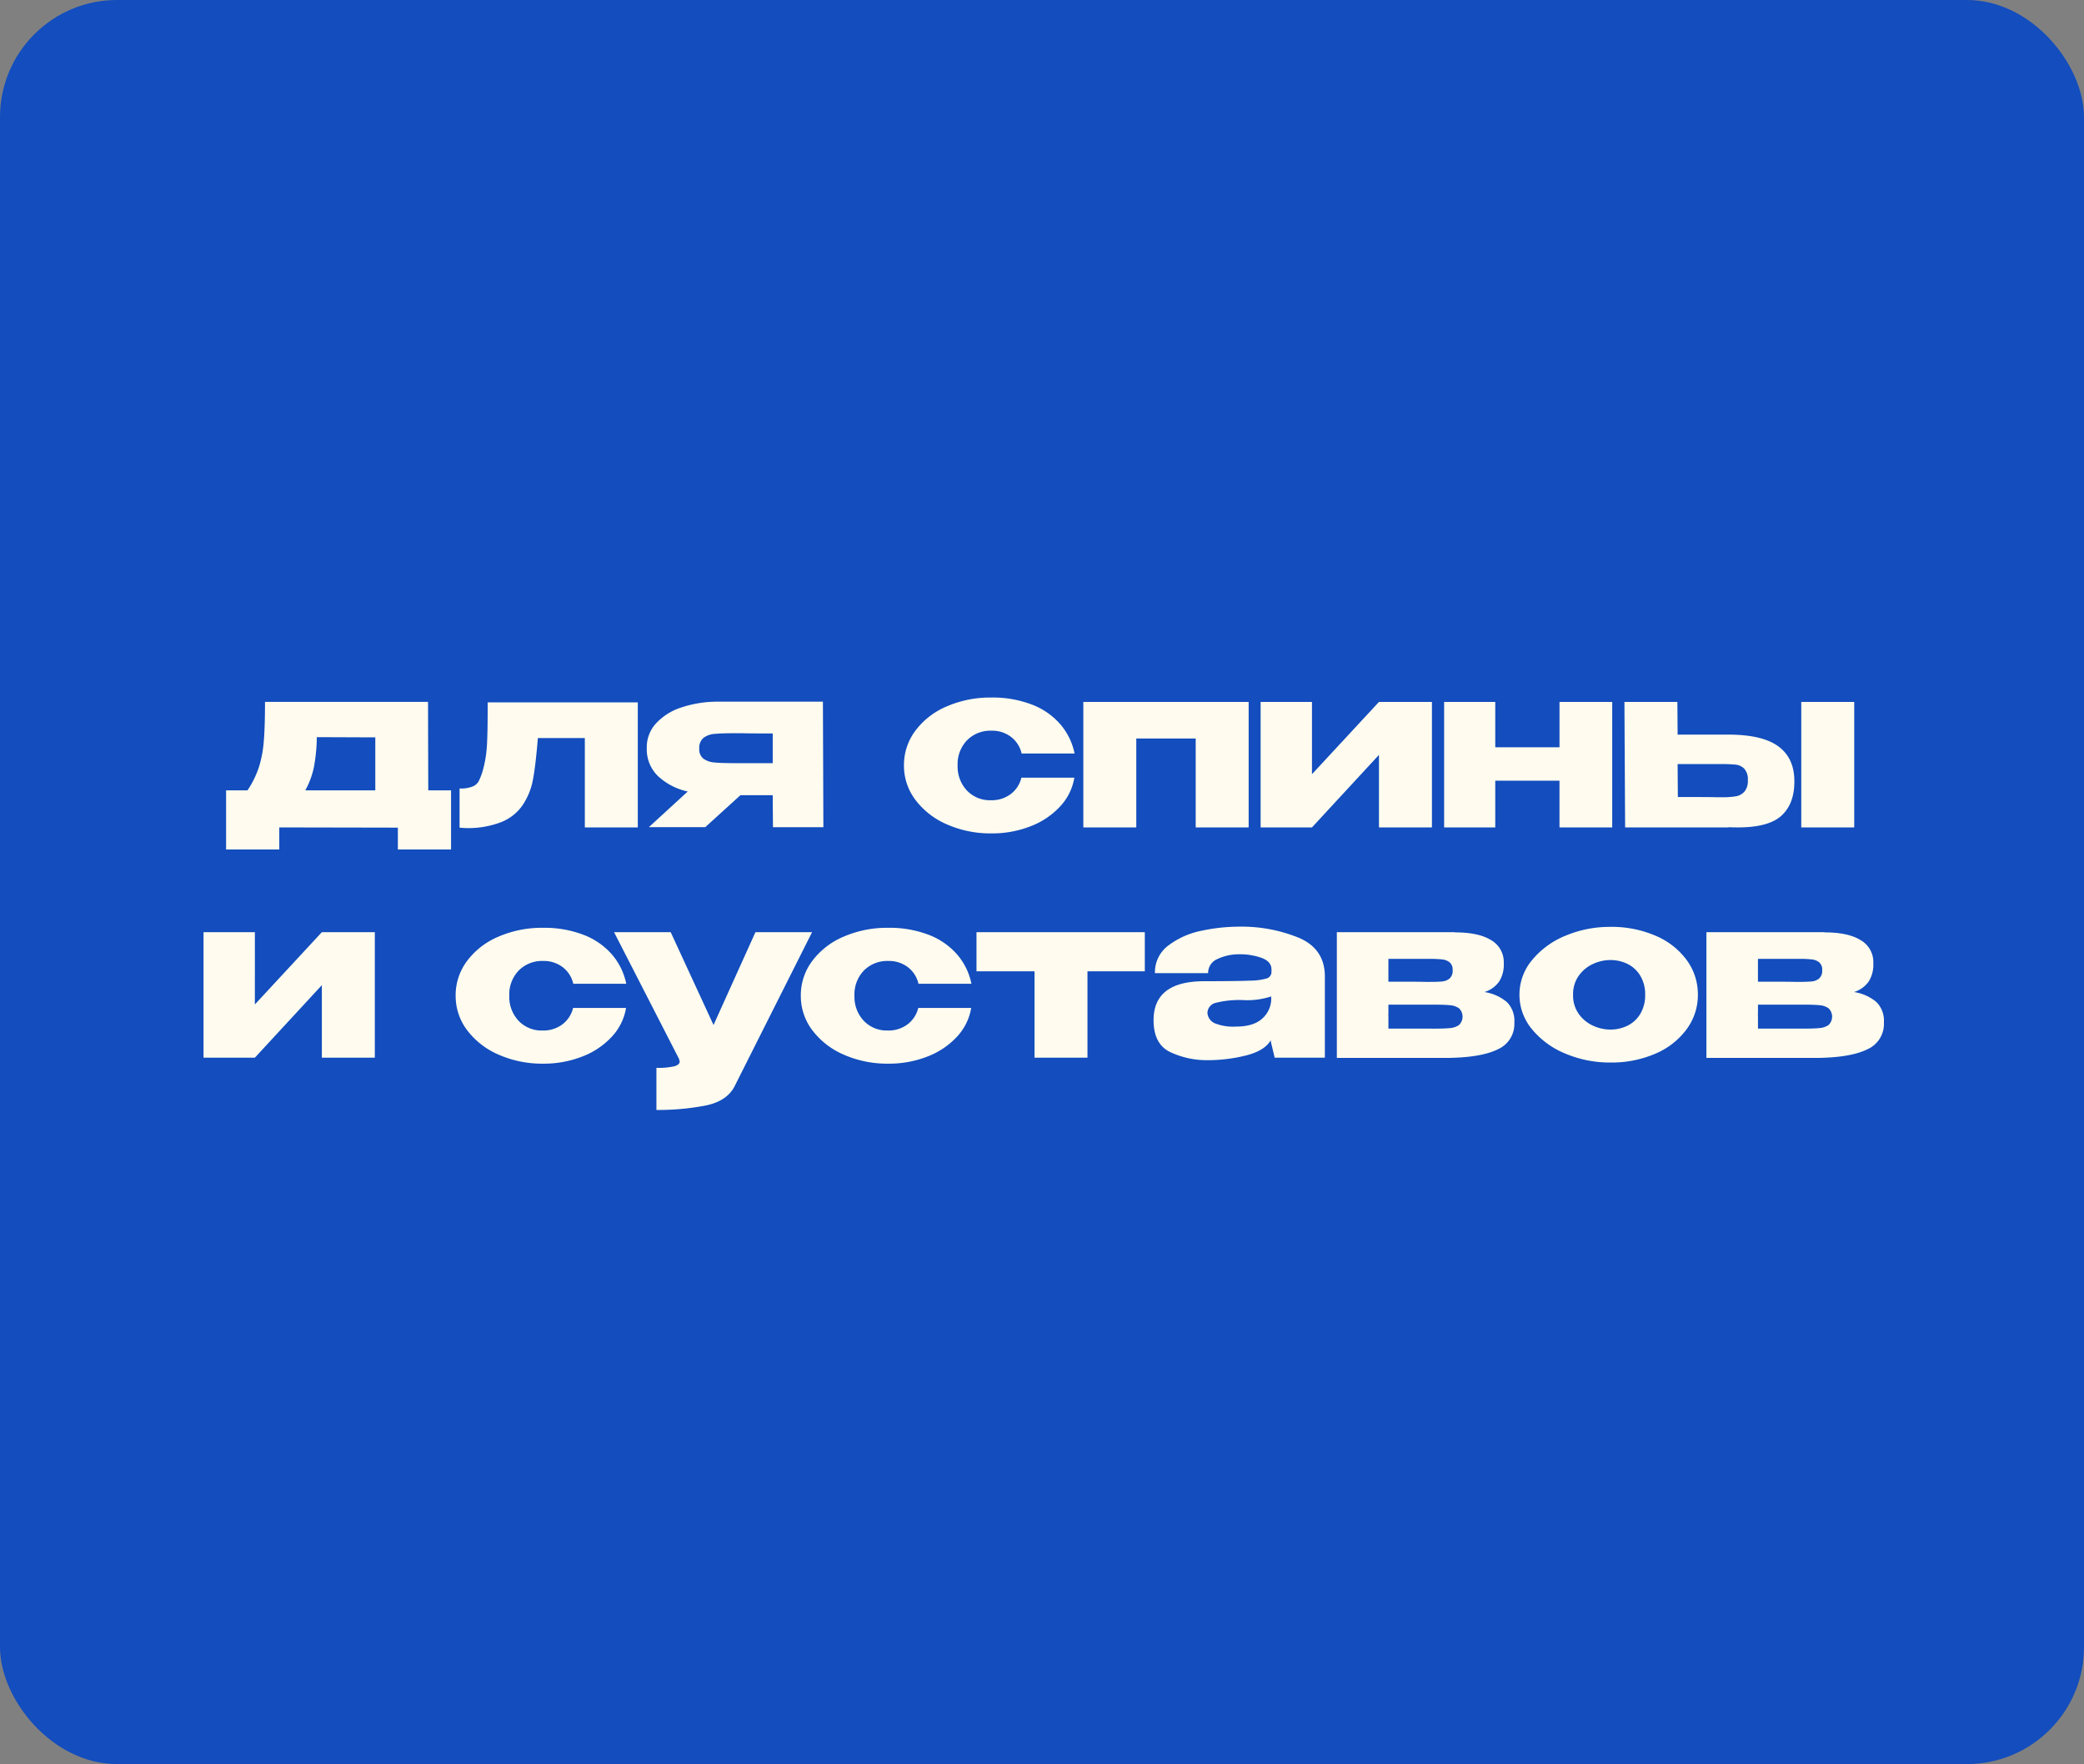 <?xml version="1.0" encoding="UTF-8"?> <svg xmlns="http://www.w3.org/2000/svg" width="534" height="452" viewBox="0 0 534 452"><rect x="0" y="0" width="534" height="452" fill="#808080" stroke="none"/><g id="Сгруппировать_10" data-name="Сгруппировать 10" transform="translate(-2606 -2930)"><rect id="Прямоугольник_9" data-name="Прямоугольник 9" width="534" height="452" rx="30" transform="translate(2606 2930)" fill="#134dbe"></rect><path id="Контур_14" data-name="Контур 14" d="M-157.264-9.5h5.841V5.664h-13.629V.059L-195.437,0V5.664h-13.629V-9.5h5.487a24.408,24.408,0,0,0,2.891-5.841,29.643,29.643,0,0,0,1.269-6.608q.324-3.717.324-10.207h41.772ZM-185.82-23.128a43.985,43.985,0,0,1-.767,7.788A20.97,20.97,0,0,1-188.771-9.5h17.936v-13.57Zm82.246-8.909V0h-13.57V-22.892h-12.036q-.59,7.2-1.239,10.531a17.006,17.006,0,0,1-2.006,5.576A11.958,11.958,0,0,1-138.8-1.269,23.536,23.536,0,0,1-146.822.177a21.122,21.122,0,0,1-2.419-.118V-9.971a8.393,8.393,0,0,0,3.333-.5,3.2,3.2,0,0,0,1.534-1.3A16.038,16.038,0,0,0-143.34-14.4a30.326,30.326,0,0,0,1.091-6.313q.206-3.186.206-9.381v-1.947ZM-68.941-.059-69-8.26h-8.26l-9.027,8.2h-14.455L-90.771-9.2A16.094,16.094,0,0,1-98.5-13.245a9.541,9.541,0,0,1-2.773-6.991v-.236a9.023,9.023,0,0,1,2.331-6.136,15.142,15.142,0,0,1,6.549-4.13,29.351,29.351,0,0,1,9.706-1.475h26.55l.118,32.155Zm-9.794-24.072q-3.481,0-5.222.177a5.206,5.206,0,0,0-2.8,1.032,3.317,3.317,0,0,0-1.062,2.743,3,3,0,0,0,1.062,2.567,5.52,5.52,0,0,0,2.8.973q1.74.177,5.222.177H-69v-7.611q-6.49,0-7.788-.059Zm43.365,8.26a14.649,14.649,0,0,1,2.95-8.939,19.515,19.515,0,0,1,8.083-6.225A28,28,0,0,1-13.01-33.276,27.973,27.973,0,0,1-2.6-31.477,18.272,18.272,0,0,1,4.69-26.432a16.537,16.537,0,0,1,3.658,7.493H-5.222a7.418,7.418,0,0,0-2.714-4.248,7.965,7.965,0,0,0-5.015-1.593A8.408,8.408,0,0,0-19.2-22.332a8.793,8.793,0,0,0-2.419,6.461,8.966,8.966,0,0,0,2.36,6.4,8.113,8.113,0,0,0,6.195,2.508A8.059,8.059,0,0,0-7.995-8.555,7.4,7.4,0,0,0-5.28-12.744H8.289a14.153,14.153,0,0,1-3.54,7.257A19.965,19.965,0,0,1-2.773-.354,26.876,26.876,0,0,1-13.01,1.534,27.537,27.537,0,0,1-24.278-.738a19.964,19.964,0,0,1-8.112-6.254A14.467,14.467,0,0,1-35.371-15.871ZM10.591-32.155H52.953V0H39.383V-22.774H24.161V0H10.591ZM69.177-13.629,86.346-32.155h13.57V0H86.346V-18.585L69.177,0H56.02V-32.155H69.177Zm63.425-6.9V-32.155h13.511V0H132.6V-11.977H116.142V0h-13.1V-32.155h13.1v11.623Zm43.247-3.245q8.732,0,12.833,3.009t4.1,8.909v.177q0,5.605-3.275,8.644T178.327,0q-1.652,0-2.419-.059V0H149.417l-.177-32.155h13.57l.059,8.378h12.98ZM194.552,0V-32.155h13.57V0Zm-20.3-7.729a20.779,20.779,0,0,0,3.54-.236,3.861,3.861,0,0,0,2.183-1.18,4.2,4.2,0,0,0,.885-2.95,3.984,3.984,0,0,0-.915-2.95,3.642,3.642,0,0,0-2.154-1.033,35.791,35.791,0,0,0-3.835-.147H162.869l.059,8.437q8.791,0,9.853.059Zm-375.948,53.1,17.169-18.526h13.57V59h-13.57V40.415L-201.691,59h-13.157V26.845h13.157Zm51.448-2.242a14.649,14.649,0,0,1,2.95-8.939,19.515,19.515,0,0,1,8.083-6.224,28,28,0,0,1,11.328-2.242,27.973,27.973,0,0,1,10.414,1.8,18.272,18.272,0,0,1,7.286,5.045,16.537,16.537,0,0,1,3.658,7.493h-13.57a7.418,7.418,0,0,0-2.714-4.248,7.965,7.965,0,0,0-5.015-1.593,8.408,8.408,0,0,0-6.254,2.448,8.793,8.793,0,0,0-2.419,6.461,8.966,8.966,0,0,0,2.36,6.4,8.113,8.113,0,0,0,6.2,2.508,8.059,8.059,0,0,0,5.074-1.593,7.4,7.4,0,0,0,2.714-4.189h13.57a14.153,14.153,0,0,1-3.54,7.257,19.965,19.965,0,0,1-7.522,5.133,26.876,26.876,0,0,1-10.237,1.888,27.537,27.537,0,0,1-11.269-2.271,19.964,19.964,0,0,1-8.113-6.254A14.467,14.467,0,0,1-150.243,43.129Zm91.332-16.284L-78.735,66.257q-1.947,3.894-7.522,5.015A63.879,63.879,0,0,1-98.8,72.393V61.6a17.663,17.663,0,0,0,4.661-.413q1.3-.413,1.3-1.18a2.705,2.705,0,0,0-.236-.826l-16.579-32.332h14.514l10.974,23.777,10.738-23.777ZM-61.8,43.129a14.649,14.649,0,0,1,2.95-8.939,19.515,19.515,0,0,1,8.083-6.224,28,28,0,0,1,11.328-2.242,27.973,27.973,0,0,1,10.414,1.8,18.272,18.272,0,0,1,7.286,5.045,16.537,16.537,0,0,1,3.658,7.493h-13.57a7.418,7.418,0,0,0-2.714-4.248,7.965,7.965,0,0,0-5.015-1.593,8.408,8.408,0,0,0-6.254,2.448,8.793,8.793,0,0,0-2.419,6.461,8.966,8.966,0,0,0,2.36,6.4A8.113,8.113,0,0,0-39.5,52.038a8.059,8.059,0,0,0,5.074-1.593,7.4,7.4,0,0,0,2.714-4.189h13.57a14.153,14.153,0,0,1-3.54,7.257A19.965,19.965,0,0,1-29.2,58.646a26.876,26.876,0,0,1-10.236,1.888A27.537,27.537,0,0,1-50.71,58.263a19.964,19.964,0,0,1-8.112-6.254A14.467,14.467,0,0,1-61.8,43.129ZM26.344,26.845v10.03H11.653V59H-1.917V36.875H-16.785V26.845Zm24.249-1.416a38.736,38.736,0,0,1,15.163,2.832q6.726,2.832,6.726,9.971V59H59.62l-1-4.189v-.3q-1.475,2.655-6.224,3.894a40.947,40.947,0,0,1-10.354,1.239,22.075,22.075,0,0,1-8.968-1.976q-4.484-1.977-4.484-8.29,0-9.971,13.039-9.971,8.378,0,11.682-.148a15.457,15.457,0,0,0,4.366-.59,1.718,1.718,0,0,0,1.121-1.622v-.767q-.059-1.947-2.567-2.861a16.546,16.546,0,0,0-5.694-.914A12.878,12.878,0,0,0,44.9,33.748a3.822,3.822,0,0,0-2.331,3.6H28.94a8.545,8.545,0,0,1,3.54-7.169,20.889,20.889,0,0,1,8.466-3.717A46.956,46.956,0,0,1,50.593,25.429Zm-.885,25.606q4.366,0,6.608-1.947a6.84,6.84,0,0,0,2.419-4.956v-.826a19.753,19.753,0,0,1-7.139.944,24.433,24.433,0,0,0-7.11.708,2.721,2.721,0,0,0-2.094,2.6A3.164,3.164,0,0,0,44.25,50.18,12.8,12.8,0,0,0,49.708,51.035Zm39.058-3.481a7.017,7.017,0,0,0-.059,1.062Zm24.6-5.369a11.6,11.6,0,0,1,5.753,2.567,6.737,6.737,0,0,1,1.917,5.163v.118a7.085,7.085,0,0,1-4.218,6.814q-4.219,2.095-12.715,2.212H75.55V26.845h30.267V26.9h.118q5.959,0,9.175,2.006a6.472,6.472,0,0,1,3.215,5.841v.177a8,8,0,0,1-1.209,4.6A7.238,7.238,0,0,1,113.369,42.185Zm-14.1-2.6q2.183,0,3.3-.118a3.4,3.4,0,0,0,1.888-.767,2.64,2.64,0,0,0,.767-2.124,2.442,2.442,0,0,0-.738-1.977,3.569,3.569,0,0,0-1.888-.767,28.19,28.19,0,0,0-3.333-.147h-10.5V39.53q7.08,0,8.644.03t1.681.029Zm1.357,11.977q2.6,0,3.982-.148a4.594,4.594,0,0,0,2.271-.8,2.991,2.991,0,0,0,0-4.248,4.594,4.594,0,0,0-2.271-.8q-1.386-.147-3.982-.147H88.766v6.136Zm45.017-26.078a28.455,28.455,0,0,1,11.505,2.242,19.077,19.077,0,0,1,8.024,6.224,14.848,14.848,0,0,1,2.891,8.938,14.659,14.659,0,0,1-2.921,8.88A19.325,19.325,0,0,1,157.117,58a28.246,28.246,0,0,1-11.476,2.242,29.22,29.22,0,0,1-11.5-2.271,21.583,21.583,0,0,1-8.585-6.254,13.787,13.787,0,0,1,0-17.7,21.618,21.618,0,0,1,8.555-6.254A29.156,29.156,0,0,1,145.642,25.488Zm0,26.314a9.809,9.809,0,0,0,4.4-1,7.844,7.844,0,0,0,3.275-3.039,9.184,9.184,0,0,0,1.239-4.868,9.184,9.184,0,0,0-1.239-4.868,7.844,7.844,0,0,0-3.275-3.038,9.809,9.809,0,0,0-4.4-1,10.571,10.571,0,0,0-4.513,1.032,9.061,9.061,0,0,0-3.629,3.039,8.173,8.173,0,0,0-1.416,4.838,8.173,8.173,0,0,0,1.416,4.838,9.061,9.061,0,0,0,3.629,3.039A10.571,10.571,0,0,0,145.642,51.8Zm37.819-4.248a7.016,7.016,0,0,0-.059,1.062Zm24.6-5.369a11.6,11.6,0,0,1,5.753,2.567,6.737,6.737,0,0,1,1.917,5.163v.118a7.085,7.085,0,0,1-4.218,6.814Q207.3,58.941,198.8,59.059H170.244V26.845h30.267V26.9h.118q5.959,0,9.174,2.006a6.472,6.472,0,0,1,3.215,5.841v.177a8,8,0,0,1-1.21,4.6A7.238,7.238,0,0,1,208.063,42.185Zm-14.1-2.6q2.183,0,3.3-.118a3.4,3.4,0,0,0,1.888-.767,2.64,2.64,0,0,0,.767-2.124,2.442,2.442,0,0,0-.738-1.977,3.569,3.569,0,0,0-1.888-.767,28.19,28.19,0,0,0-3.333-.147h-10.5V39.53q7.08,0,8.643.03t1.682.029Zm1.357,11.977q2.6,0,3.982-.148a4.594,4.594,0,0,0,2.271-.8,2.991,2.991,0,0,0,0-4.248,4.594,4.594,0,0,0-2.271-.8q-1.386-.147-3.982-.147H183.46v6.136Z" transform="translate(2873 3142)" fill="#fffcef"></path></g></svg> 